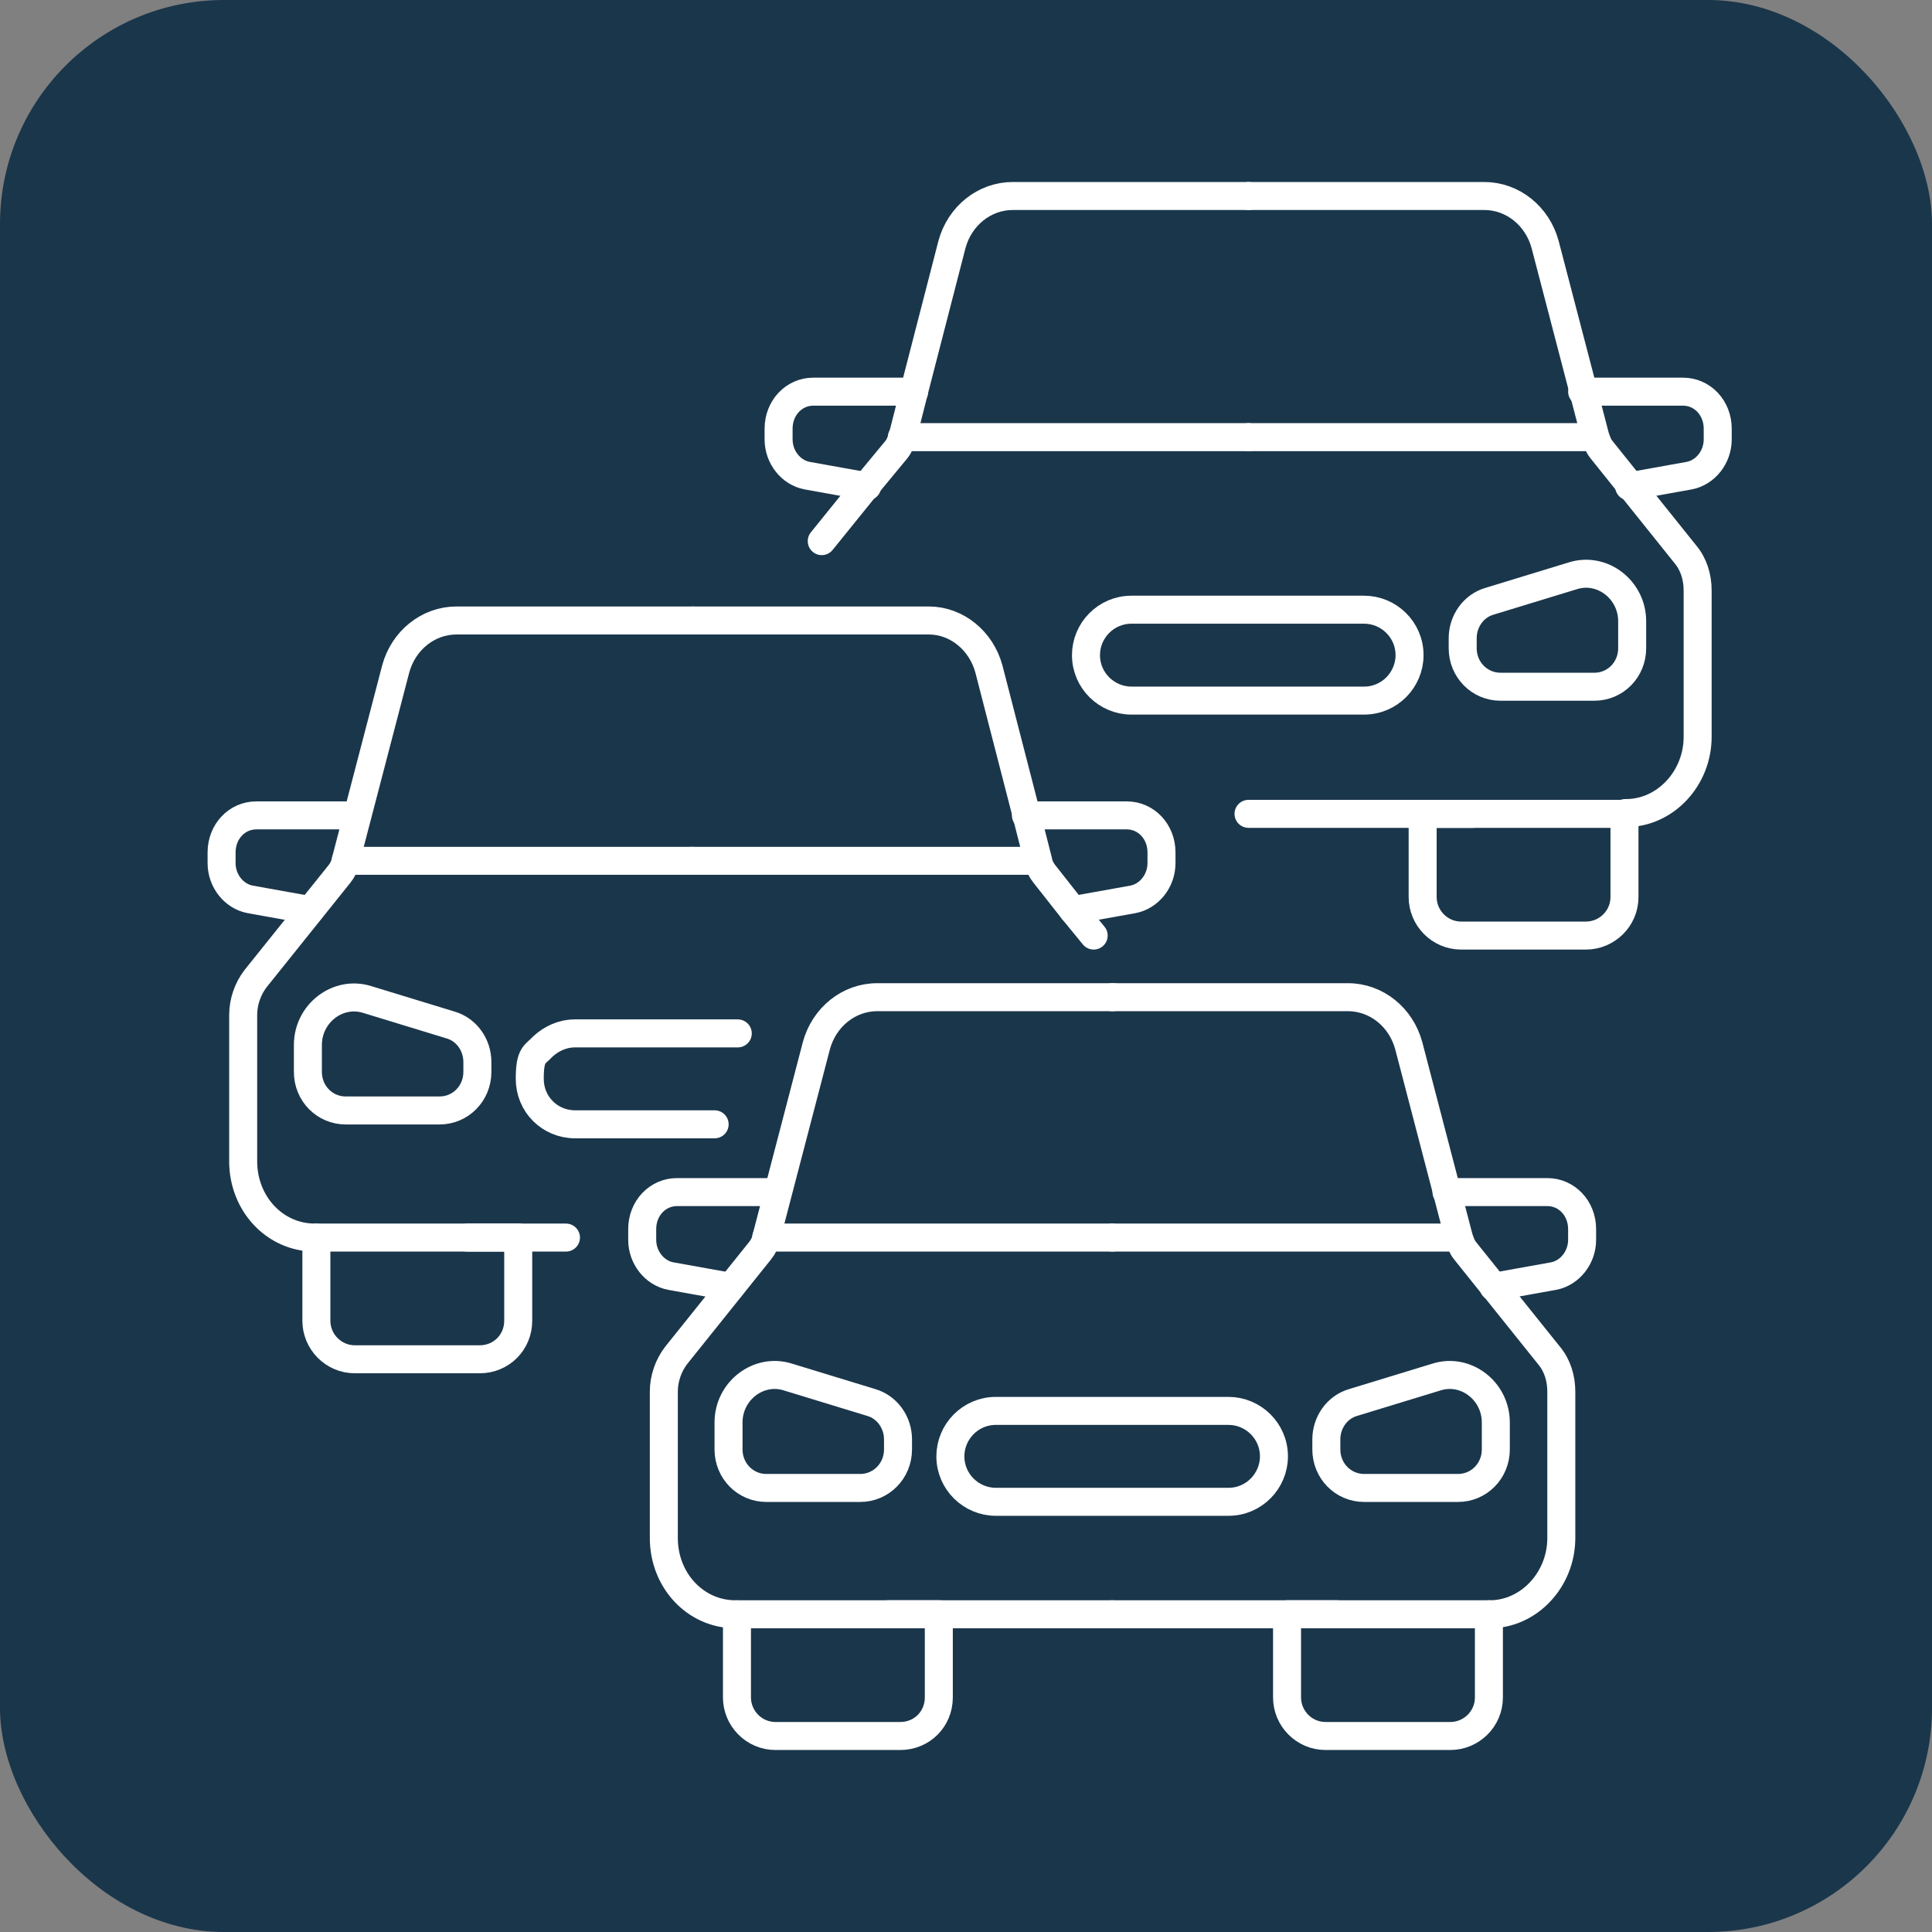 <svg xmlns="http://www.w3.org/2000/svg" width="69" height="69" viewBox="0 0 69 69" fill="none"><rect x="0" y="0" width="69" height="69" fill="#808080" stroke="none"/><rect width="69" height="69" rx="8" fill="#1A364B"></rect><path d="M39.06 33.413L38.317 32.505L37.299 31.212C37.189 31.075 37.107 30.91 37.079 30.744L36.666 29.121L35.318 23.893C35.043 22.875 34.163 22.16 33.172 22.16H24.753" stroke="white" stroke-linecap="round" stroke-linejoin="round"></path><path d="M36.64 29.121H40.244C40.932 29.121 41.482 29.699 41.482 30.442V30.827C41.482 31.46 41.042 32.01 40.464 32.12L38.318 32.505" stroke="white" stroke-linecap="round" stroke-linejoin="round"></path><path d="M37.052 30.744H24.698" stroke="white" stroke-linecap="round" stroke-linejoin="round"></path><path d="M20.213 44.199H16.691" stroke="white" stroke-linecap="round" stroke-linejoin="round"></path><path d="M11.271 44.199H11.243C9.813 44.199 8.685 42.988 8.685 41.475V36.247C8.685 35.779 8.85 35.312 9.125 34.954L12.124 31.212C12.234 31.075 12.316 30.91 12.344 30.744L14.132 23.893C14.407 22.875 15.288 22.16 16.306 22.16H24.725" stroke="white" stroke-linecap="round" stroke-linejoin="round"></path><path d="M17.049 38.256V37.926C17.049 37.32 16.664 36.77 16.086 36.605L13.115 35.697C12.069 35.367 10.996 36.192 10.996 37.32V38.283C10.996 39.054 11.601 39.659 12.344 39.659H15.701C16.444 39.659 17.049 39.054 17.049 38.283V38.256Z" stroke="white" stroke-linecap="round" stroke-linejoin="round"></path><path d="M12.756 29.121H9.152C8.464 29.121 7.914 29.699 7.914 30.442V30.827C7.914 31.46 8.354 32.01 8.932 32.12L11.078 32.505" stroke="white" stroke-linecap="round" stroke-linejoin="round"></path><path d="M12.345 30.744H24.698" stroke="white" stroke-linecap="round" stroke-linejoin="round"></path><path d="M18.508 44.199V47.17C18.508 47.94 17.902 48.546 17.132 48.546H12.675C11.904 48.546 11.299 47.913 11.299 47.17V44.199H18.535H18.508Z" stroke="white" stroke-linecap="round" stroke-linejoin="round"></path><path d="M25.523 40.154H20.543C19.635 40.154 18.92 39.439 18.92 38.531C18.92 37.623 19.113 37.678 19.388 37.375C19.69 37.1 20.076 36.907 20.543 36.907H26.349" stroke="white" stroke-linecap="round" stroke-linejoin="round"></path><path d="M39.721 35.614H48.14C49.158 35.614 50.038 36.33 50.313 37.348L52.102 44.199C52.157 44.364 52.212 44.529 52.322 44.666L55.321 48.408C55.624 48.766 55.761 49.234 55.761 49.701V54.929C55.761 56.415 54.606 57.653 53.202 57.653H53.175" stroke="white" stroke-linecap="round" stroke-linejoin="round"></path><path d="M47.755 57.653H39.721" stroke="white" stroke-linecap="round" stroke-linejoin="round"></path><path d="M51.661 42.575H55.265C55.953 42.575 56.504 43.153 56.504 43.896V44.281C56.504 44.914 56.063 45.464 55.486 45.574L53.339 45.96" stroke="white" stroke-linecap="round" stroke-linejoin="round"></path><path d="M52.074 44.199H39.721" stroke="white" stroke-linecap="round" stroke-linejoin="round"></path><path d="M39.72 57.653H31.714" stroke="white" stroke-linecap="round" stroke-linejoin="round"></path><path d="M26.294 57.653H26.267C24.836 57.653 23.708 56.442 23.708 54.929V49.701C23.708 49.234 23.873 48.766 24.148 48.408L27.147 44.666C27.257 44.529 27.34 44.364 27.367 44.199L29.156 37.348C29.431 36.33 30.311 35.614 31.329 35.614H39.748" stroke="white" stroke-linecap="round" stroke-linejoin="round"></path><path d="M32.072 51.737V51.407C32.072 50.802 31.686 50.252 31.109 50.087L28.137 49.179C27.092 48.849 26.019 49.674 26.019 50.802V51.765C26.019 52.535 26.624 53.141 27.367 53.141H30.723C31.466 53.141 32.072 52.535 32.072 51.765V51.737Z" stroke="white" stroke-linecap="round" stroke-linejoin="round"></path><path d="M47.369 51.737V51.407C47.369 50.802 47.754 50.252 48.332 50.087L51.304 49.179C52.349 48.849 53.422 49.674 53.422 50.802V51.765C53.422 52.535 52.817 53.141 52.074 53.141H48.717C47.974 53.141 47.369 52.535 47.369 51.765V51.737Z" stroke="white" stroke-linecap="round" stroke-linejoin="round"></path><path d="M27.779 42.575H24.175C23.487 42.575 22.936 43.153 22.936 43.896V44.281C22.936 44.914 23.377 45.464 23.954 45.574L26.101 45.96" stroke="white" stroke-linecap="round" stroke-linejoin="round"></path><path d="M27.366 44.199H39.72" stroke="white" stroke-linecap="round" stroke-linejoin="round"></path><path d="M53.175 57.653V60.624C53.175 61.395 52.542 62 51.799 62H47.342C46.571 62 45.966 61.367 45.966 60.624V57.653H53.202H53.175Z" stroke="white" stroke-linecap="round" stroke-linejoin="round"></path><path d="M33.529 57.653V60.624C33.529 61.395 32.924 62 32.153 62H27.696C26.926 62 26.32 61.367 26.32 60.624V57.653H33.556H33.529Z" stroke="white" stroke-linecap="round" stroke-linejoin="round"></path><path d="M43.875 53.636H35.566C34.685 53.636 33.942 52.92 33.942 52.013C33.942 51.132 34.658 50.389 35.566 50.389H43.875C44.755 50.389 45.498 51.105 45.498 52.013C45.498 52.893 44.783 53.636 43.875 53.636Z" stroke="white" stroke-linecap="round" stroke-linejoin="round"></path><path d="M44.59 7H53.009C54.027 7 54.907 7.715 55.183 8.733L56.971 15.584C57.026 15.749 57.081 15.914 57.191 16.052L60.19 19.794C60.493 20.152 60.63 20.619 60.63 21.087V26.315C60.63 27.8 59.475 29.038 58.072 29.038H58.044" stroke="white" stroke-linecap="round" stroke-linejoin="round"></path><path d="M52.596 29.066H44.59" stroke="white" stroke-linecap="round" stroke-linejoin="round"></path><path d="M56.505 13.988H60.109C60.797 13.988 61.347 14.566 61.347 15.309V15.694C61.347 16.327 60.907 16.877 60.329 16.987L58.183 17.372" stroke="white" stroke-linecap="round" stroke-linejoin="round"></path><path d="M56.944 15.612H44.59" stroke="white" stroke-linecap="round" stroke-linejoin="round"></path><path d="M44.59 7H36.171C35.153 7 34.273 7.715 33.998 8.733L32.649 13.961L32.237 15.584C32.182 15.749 32.127 15.914 32.017 16.052L30.971 17.318L29.348 19.326" stroke="white" stroke-linecap="round" stroke-linejoin="round"></path><path d="M52.239 23.123V22.793C52.239 22.188 52.624 21.637 53.202 21.472L56.174 20.564C57.219 20.234 58.292 21.059 58.292 22.188V23.151C58.292 23.921 57.687 24.526 56.944 24.526H53.587C52.845 24.526 52.239 23.921 52.239 23.151V23.123Z" stroke="white" stroke-linecap="round" stroke-linejoin="round"></path><path d="M32.649 13.988H29.045C28.357 13.988 27.807 14.566 27.807 15.309V15.694C27.807 16.327 28.247 16.877 28.825 16.987L30.971 17.372" stroke="white" stroke-linecap="round" stroke-linejoin="round"></path><path d="M32.209 15.612H44.59" stroke="white" stroke-linecap="round" stroke-linejoin="round"></path><path d="M58.017 29.066V32.037C58.017 32.808 57.384 33.413 56.642 33.413H52.184C51.414 33.413 50.809 32.78 50.809 32.037V29.066H58.045H58.017Z" stroke="white" stroke-linecap="round" stroke-linejoin="round"></path><path d="M48.718 25.021H40.408C39.528 25.021 38.785 24.306 38.785 23.398C38.785 22.517 39.501 21.775 40.408 21.775H48.718C49.598 21.775 50.341 22.49 50.341 23.398C50.341 24.278 49.626 25.021 48.718 25.021Z" stroke="white" stroke-linecap="round" stroke-linejoin="round"></path></svg>